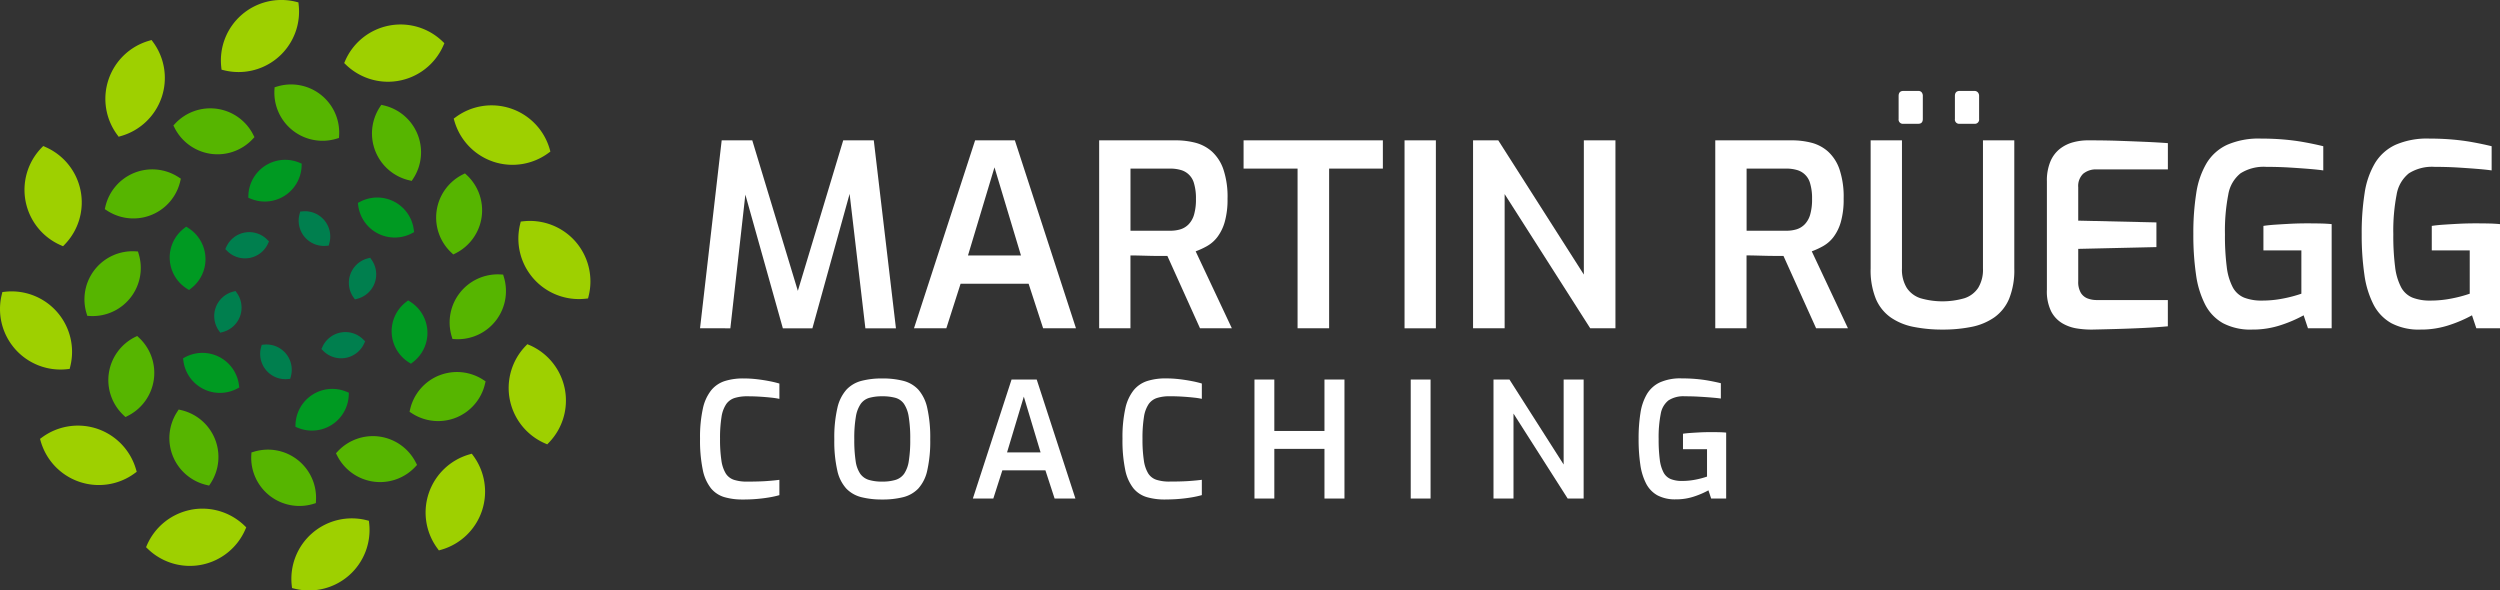 <svg xmlns="http://www.w3.org/2000/svg" xmlns:xlink="http://www.w3.org/1999/xlink" id="Group_2" data-name="Group 2" width="314.079" height="74.176" viewBox="0 0 314.079 74.176"><rect x="0" y="0" width="314.079" height="74.176" fill="#333333" stroke="none"/><defs><clipPath id="clip-path"><rect id="Rectangle_3" data-name="Rectangle 3" width="314.079" height="74.176" fill="none"></rect></clipPath></defs><g id="Group_1" data-name="Group 1" clip-path="url(#clip-path)"><path id="Path_1" data-name="Path 1" d="M167.369,118.652a3.172,3.172,0,0,0,3.065,4.006q.137,0,.276-.012l.32-.028.084-.31a3.173,3.173,0,0,0-3.34-3.994l-.32.028Z" transform="translate(-129.735 -91.762)" fill="#007f4e"></path><path id="Path_2" data-name="Path 2" d="M197.732,144.413a3.173,3.173,0,0,0-1.789,4.89l.184.263.311-.082a3.173,3.173,0,0,0,1.789-4.89l-.184-.263Z" transform="translate(-151.539 -111.951)" fill="#007f4e"></path><path id="Path_3" data-name="Path 3" d="M180.138,187.808,180,188.1l.226.228a3.173,3.173,0,0,0,5.13-.9l.136-.291-.227-.228a3.173,3.173,0,0,0-5.129.9" transform="translate(-139.62 -144.252)" fill="#007f4e"></path><path id="Path_4" data-name="Path 4" d="M146.218,192.934l-.32.028-.084.31a3.172,3.172,0,0,0,3.065,4.006q.137,0,.275-.012l.32-.028.084-.31a3.173,3.173,0,0,0-3.341-3.994" transform="translate(-113.016 -149.642)" fill="#007f4e"></path><path id="Path_5" data-name="Path 5" d="M122.826,163.235l-.184-.263-.31.082a3.173,3.173,0,0,0-1.789,4.89l.184.263.311-.082a3.173,3.173,0,0,0,1.789-4.89" transform="translate(-93.054 -126.411)" fill="#007f4e"></path><path id="Path_6" data-name="Path 6" d="M131.513,131.453l.136-.291-.226-.228a3.173,3.173,0,0,0-5.129.9l-.136.291.227.228a3.172,3.172,0,0,0,5.129-.9" transform="translate(-97.855 -100.832)" fill="#007f4e"></path><path id="Path_7" data-name="Path 7" d="M145.761,89.986l-.3-.123a4.626,4.626,0,0,0-6.4,4.085l-.013.321.3.123a4.626,4.626,0,0,0,6.4-4.085Z" transform="translate(-107.856 -69.428)" fill="#009a22"></path><path id="Path_8" data-name="Path 8" d="M97.189,134.734l.271.172.255-.2a4.626,4.626,0,0,0-.338-7.585l-.271-.172-.255.2a4.625,4.625,0,0,0,.338,7.585" transform="translate(-73.715 -98.473)" fill="#009a22"></path><path id="Path_9" data-name="Path 9" d="M109.286,202.116l.285-.149-.042-.319a4.626,4.626,0,0,0-6.737-3.5l-.285.149.042.319a4.628,4.628,0,0,0,6.737,3.5" transform="translate(-79.51 -153.285)" fill="#009a22"></path><path id="Path_10" data-name="Path 10" d="M167.518,223.027a4.622,4.622,0,0,0,4.622-4.438l.013-.321-.3-.123a4.626,4.626,0,0,0-6.4,4.085l-.013.321.3.123a4.644,4.644,0,0,0,1.778.354" transform="translate(-128.327 -168.932)" fill="#009a22"></path><path id="Path_11" data-name="Path 11" d="M221.48,176.019l.271.172.255-.2a4.626,4.626,0,0,0-.338-7.585l-.271-.172-.255.2a4.625,4.625,0,0,0,.338,7.585" transform="translate(-170.122 -130.496)" fill="#009a22"></path><path id="Path_12" data-name="Path 12" d="M205.034,115.648a4.645,4.645,0,0,0,2.152-.529l.285-.149-.042-.319a4.626,4.626,0,0,0-6.737-3.5l-.285.149.042.319a4.621,4.621,0,0,0,4.585,4.029" transform="translate(-155.447 -85.806)" fill="#009a22"></path><path id="Path_13" data-name="Path 13" d="M101.783,66.377a6.047,6.047,0,0,0,5.28-1.857l.22-.234L107.138,64a6.045,6.045,0,0,0-9.82-1.416l-.22.234.145.287a6.058,6.058,0,0,0,4.54,3.272" transform="translate(-75.315 -47.055)" fill="#56b500"></path><path id="Path_14" data-name="Path 14" d="M153.979,47.568l-.307.093-.018.321a6.05,6.05,0,0,0,7.8,6.136l.307-.093.018-.321a6.045,6.045,0,0,0-7.8-6.136" transform="translate(-119.175 -36.694)" fill="#56b500"></path><path id="Path_15" data-name="Path 15" d="M212.995,68.19l.313.073.176-.269a6.045,6.045,0,0,0-3.684-9.213l-.313-.073-.176.269a6.045,6.045,0,0,0,3.684,9.213" transform="translate(-161.582 -45.537)" fill="#56b500"></path><path id="Path_16" data-name="Path 16" d="M246.159,107.064l.235.22.287-.145a6.045,6.045,0,0,0,1.416-9.821l-.234-.22-.287.144a6.045,6.045,0,0,0-1.416,9.821" transform="translate(-189.447 -75.316)" fill="#56b500"></path><path id="Path_17" data-name="Path 17" d="M258.528,153.673l-.321-.018a6.045,6.045,0,0,0-6.136,7.8l.093.308.321.018q.173.01.345.01a6.044,6.044,0,0,0,5.791-7.807Z" transform="translate(-195.319 -119.176)" fill="#56b500"></path><path id="Path_18" data-name="Path 18" d="M233.06,208.748A6.06,6.06,0,0,0,229.415,213l-.073.313.269.176a6.057,6.057,0,0,0,5.568.564h0a6.06,6.06,0,0,0,3.644-4.248l.073-.313-.269-.176a6.059,6.059,0,0,0-5.568-.564" transform="translate(-177.891 -161.583)" fill="#56b500"></path><path id="Path_19" data-name="Path 19" d="M193.641,244.3a6.06,6.06,0,0,0-5.28,1.857l-.22.234.145.287a6.045,6.045,0,0,0,9.821,1.416l.22-.234-.145-.287a6.059,6.059,0,0,0-4.54-3.272" transform="translate(-145.933 -189.448)" fill="#56b500"></path><path id="Path_20" data-name="Path 20" d="M148.507,258.622l.307-.093.018-.321a6.045,6.045,0,0,0-7.8-6.136l-.307.093-.018.321a6.05,6.05,0,0,0,7.8,6.136" transform="translate(-109.135 -195.32)" fill="#56b500"></path><path id="Path_21" data-name="Path 21" d="M95.286,235.18a6.061,6.061,0,0,0,4.248,3.644l.313.073.176-.269a6.045,6.045,0,0,0-3.684-9.213l-.313-.073-.176.269a6.06,6.06,0,0,0-.564,5.568" transform="translate(-73.576 -177.892)" fill="#56b500"></path><path id="Path_22" data-name="Path 22" d="M64.519,188.362l-.234-.22-.287.145a6.061,6.061,0,0,0-3.272,4.54h0a6.06,6.06,0,0,0,1.856,5.28l.234.22.287-.144a6.045,6.045,0,0,0,1.416-9.821" transform="translate(-47.054 -145.934)" fill="#56b500"></path><path id="Path_23" data-name="Path 23" d="M47.661,148.816l.321.018c.115.007.231.01.345.01a6.045,6.045,0,0,0,5.791-7.807l-.093-.308-.321-.018a6.045,6.045,0,0,0-6.136,7.8Z" transform="translate(-36.694 -109.136)" fill="#56b500"></path><path id="Path_24" data-name="Path 24" d="M62.3,101.018a6.039,6.039,0,0,0,5.884-4.678l.073-.313-.269-.176a6.045,6.045,0,0,0-9.213,3.684l-.073.313.269.176a6.073,6.073,0,0,0,3.329.994" transform="translate(-45.537 -73.576)" fill="#56b500"></path><path id="Path_25" data-name="Path 25" d="M198.252,20.915a7.589,7.589,0,0,0,6.951-4.548l.129-.294-.232-.223a7.594,7.594,0,0,0-12.228,2.422l-.129.294.232.223a7.622,7.622,0,0,0,5.277,2.127" transform="translate(-149.503 -10.646)" fill="#9ed000"></path><path id="Path_26" data-name="Path 26" d="M123.785,8.753l.312.077a7.628,7.628,0,0,0,1.826.222A7.591,7.591,0,0,0,133.476.619L133.441.3l-.312-.077a7.594,7.594,0,0,0-9.379,8.211Z" transform="translate(-95.952 -0.001)" fill="#9ed000"></path><path id="Path_27" data-name="Path 27" d="M60.674,34.56l.309-.09A7.594,7.594,0,0,0,65,22.67l-.19-.259-.309.09a7.595,7.595,0,0,0-4.017,11.8Z" transform="translate(-45.769 -17.383)" fill="#9ed000"></path><path id="Path_28" data-name="Path 28" d="M18.27,94.241l.294.129.223-.232a7.594,7.594,0,0,0-2.422-12.228l-.294-.129-.223.232A7.595,7.595,0,0,0,18.27,94.241" transform="translate(-10.644 -63.435)" fill="#9ed000"></path><path id="Path_29" data-name="Path 29" d="M8.433,172.951l.319-.035.077-.312a7.594,7.594,0,0,0-8.211-9.379L.3,163.26l-.077.312a7.6,7.6,0,0,0,8.211,9.379" transform="translate(0 -126.571)" fill="#9ed000"></path><path id="Path_30" data-name="Path 30" d="M29.618,238.744a7.614,7.614,0,0,0-6.949,1.073l-.259.19.089.309a7.6,7.6,0,0,0,11.8,4.016l.259-.19-.09-.308a7.613,7.613,0,0,0-4.851-5.09" transform="translate(-17.382 -184.871)" fill="#9ed000"></path><path id="Path_31" data-name="Path 31" d="M87.392,285.007a7.612,7.612,0,0,0-5.481,4.4l-.129.294.232.223a7.594,7.594,0,0,0,12.228-2.422l.129-.294-.232-.223a7.614,7.614,0,0,0-6.746-1.983" transform="translate(-63.434 -220.957)" fill="#9ed000"></path><path id="Path_32" data-name="Path 32" d="M172.914,290.594l-.312-.077a7.594,7.594,0,0,0-9.379,8.211l.035.319.312.077a7.594,7.594,0,0,0,9.379-8.211Z" transform="translate(-126.57 -225.169)" fill="#9ed000"></path><path id="Path_33" data-name="Path 33" d="M244.142,254.077l-.309.09a7.594,7.594,0,0,0-4.016,11.8l.19.259.309-.089a7.594,7.594,0,0,0,4.017-11.8Z" transform="translate(-184.87 -197.077)" fill="#9ed000"></path><path id="Path_34" data-name="Path 34" d="M287.5,192.873l-.294-.129-.223.232A7.594,7.594,0,0,0,289.41,205.2l.294.129.223-.232a7.594,7.594,0,0,0-2.422-12.228" transform="translate(-220.955 -149.503)" fill="#9ed000"></path><path id="Path_35" data-name="Path 35" d="M297.467,126.3a7.617,7.617,0,0,0-6.555-2.545l-.319.035-.077.312a7.6,7.6,0,0,0,8.211,9.379l.319-.035.077-.312a7.613,7.613,0,0,0-1.656-6.833" transform="translate(-225.169 -95.954)" fill="#9ed000"></path><path id="Path_36" data-name="Path 36" d="M259.016,66.074A7.609,7.609,0,0,0,265.965,65l.259-.19-.089-.308a7.594,7.594,0,0,0-11.8-4.017l-.259.19.09.308a7.613,7.613,0,0,0,4.851,5.09" transform="translate(-197.076 -45.771)" fill="#9ed000"></path><path id="Path_37" data-name="Path 37" d="M392.024,102.2l2.72-23.615h3.84L404.312,97.5l5.7-18.911h3.84l2.784,23.615h-3.84l-2.176-18.559.64.064-5.12,18.495h-3.712L397.24,83.708l.672-.032-2.08,18.527Z" transform="translate(-304.077 -60.958)" fill="#fff"></path><path id="Path_38" data-name="Path 38" d="M511.835,102.2l7.68-23.615h4.992l7.679,23.615h-4.128l-1.824-5.6h-8.543l-1.792,5.6Zm6.784-9.151h6.655L521.947,81.98Z" transform="translate(-397.009 -60.957)" fill="#fff"></path><path id="Path_39" data-name="Path 39" d="M615.529,102.2V78.588h9.6a9.829,9.829,0,0,1,2.48.3,5.044,5.044,0,0,1,2.08,1.1,5.377,5.377,0,0,1,1.44,2.224,10.814,10.814,0,0,1,.528,3.7,10.324,10.324,0,0,1-.352,2.928,5.779,5.779,0,0,1-.928,1.9,4.312,4.312,0,0,1-1.3,1.136,9.87,9.87,0,0,1-1.424.656L632.2,102.2h-4l-4.1-9.088h-1.04q-.592,0-1.232-.016l-1.248-.032q-.609-.015-1.12-.016V102.2Zm3.936-12.256h4.992a4.355,4.355,0,0,0,1.28-.176,2.436,2.436,0,0,0,1.024-.624,2.913,2.913,0,0,0,.688-1.216,6.8,6.8,0,0,0,.24-1.984,6.5,6.5,0,0,0-.24-1.936,2.372,2.372,0,0,0-1.728-1.712,4.833,4.833,0,0,0-1.264-.16h-4.992Z" transform="translate(-477.44 -60.957)" fill="#fff"></path><path id="Path_40" data-name="Path 40" d="M703.184,102.2V82.14H696.4V78.589h17.5V82.14h-6.752V102.2Z" transform="translate(-540.168 -60.958)" fill="#fff"></path><rect id="Rectangle_1" data-name="Rectangle 1" width="3.936" height="23.615" transform="translate(176.455 17.631)" fill="#fff"></rect><path id="Path_41" data-name="Path 41" d="M824.911,102.2V78.589h3.168l10.751,16.863V78.589H842.8V102.2h-3.168L828.879,85.34V102.2Z" transform="translate(-639.849 -60.958)" fill="#fff"></path><path id="Path_42" data-name="Path 42" d="M960.552,102.2V78.588h9.6a9.83,9.83,0,0,1,2.48.3,5.045,5.045,0,0,1,2.08,1.1,5.377,5.377,0,0,1,1.44,2.224,10.816,10.816,0,0,1,.528,3.7,10.322,10.322,0,0,1-.352,2.928,5.776,5.776,0,0,1-.928,1.9,4.311,4.311,0,0,1-1.3,1.136,9.865,9.865,0,0,1-1.424.656l4.544,9.664h-4l-4.1-9.088h-1.04q-.592,0-1.232-.016l-1.248-.032q-.609-.015-1.12-.016V102.2Zm3.936-12.256h4.992a4.356,4.356,0,0,0,1.28-.176,2.436,2.436,0,0,0,1.024-.624,2.913,2.913,0,0,0,.688-1.216,6.8,6.8,0,0,0,.24-1.984,6.5,6.5,0,0,0-.24-1.936,2.372,2.372,0,0,0-1.728-1.712,4.835,4.835,0,0,0-1.264-.16h-4.992Z" transform="translate(-745.06 -60.957)" fill="#fff"></path><path id="Path_43" data-name="Path 43" d="M1056.582,80.9a18.283,18.283,0,0,1-3.616-.336,7.594,7.594,0,0,1-2.88-1.184,5.448,5.448,0,0,1-1.872-2.336,9.538,9.538,0,0,1-.656-3.824V57.126h3.936V73.221a4.353,4.353,0,0,0,.608,2.448,3.284,3.284,0,0,0,1.744,1.3,9.941,9.941,0,0,0,5.472,0,3.289,3.289,0,0,0,1.744-1.3,4.358,4.358,0,0,0,.608-2.448V57.126h3.936V73.221a9.551,9.551,0,0,1-.656,3.824,5.456,5.456,0,0,1-1.872,2.336,7.6,7.6,0,0,1-2.864,1.184,18.22,18.22,0,0,1-3.632.336m-4.9-25.855a.537.537,0,0,1-.608-.608v-2.88q0-.64.608-.64h1.856a.527.527,0,0,1,.432.176.711.711,0,0,1,.144.464v2.88q0,.608-.576.608Zm7.071,0a.537.537,0,0,1-.608-.608v-2.88q0-.64.608-.64h1.824a.578.578,0,0,1,.448.176.666.666,0,0,1,.16.464v2.88a.538.538,0,0,1-.608.608Z" transform="translate(-812.547 -39.495)" fill="#fff"></path><path id="Path_44" data-name="Path 44" d="M1151.73,102.363a11.5,11.5,0,0,1-1.712-.144,5.175,5.175,0,0,1-1.808-.64,3.722,3.722,0,0,1-1.408-1.488,5.688,5.688,0,0,1-.544-2.72V83.74a6.18,6.18,0,0,1,.448-2.512,3.977,3.977,0,0,1,1.2-1.584,4.658,4.658,0,0,1,1.664-.816,7.081,7.081,0,0,1,1.808-.24q2.239,0,4.032.064t3.28.128q1.488.065,2.768.16v3.3h-8.927a2.518,2.518,0,0,0-1.712.544,2.136,2.136,0,0,0-.624,1.7v4.192l9.824.223V92l-9.824.224v4.064a2.681,2.681,0,0,0,.336,1.472,1.723,1.723,0,0,0,.864.7,3.208,3.208,0,0,0,1.1.192h8.959v3.3q-1.409.128-3.072.208t-3.376.128q-1.712.048-3.28.08" transform="translate(-889.104 -60.957)" fill="#fff"></path><path id="Path_45" data-name="Path 45" d="M1235.663,101.588a7.424,7.424,0,0,1-3.664-.8,5.638,5.638,0,0,1-2.24-2.336,11.759,11.759,0,0,1-1.152-3.776,34.513,34.513,0,0,1-.336-5.087,32.075,32.075,0,0,1,.368-5.152,10.4,10.4,0,0,1,1.3-3.76,5.933,5.933,0,0,1,2.576-2.3,9.9,9.9,0,0,1,4.24-.784q1.471,0,2.816.112t2.592.336q1.248.224,2.432.512v3.04q-.672-.1-1.808-.192t-2.512-.176q-1.376-.079-2.848-.08a5.436,5.436,0,0,0-3.232.816,4.316,4.316,0,0,0-1.536,2.672,23.775,23.775,0,0,0-.416,4.992,30.579,30.579,0,0,0,.224,4.08,7.371,7.371,0,0,0,.752,2.56,2.856,2.856,0,0,0,1.44,1.312,5.96,5.96,0,0,0,2.224.368,13.591,13.591,0,0,0,2.736-.272,16.684,16.684,0,0,0,2.224-.592v-5.44h-4.768V88.564q.64-.1,1.552-.16t1.9-.112q.991-.048,1.952-.048t1.744.016q.784.017,1.424.08v13.087h-2.976l-.544-1.632a16.437,16.437,0,0,1-2.72,1.184,11.2,11.2,0,0,1-3.744.608" transform="translate(-952.718 -60.183)" fill="#fff"></path><path id="Path_46" data-name="Path 46" d="M1329.943,101.588a7.425,7.425,0,0,1-3.664-.8,5.637,5.637,0,0,1-2.24-2.336,11.765,11.765,0,0,1-1.152-3.776,34.535,34.535,0,0,1-.336-5.087,32.062,32.062,0,0,1,.368-5.152,10.393,10.393,0,0,1,1.3-3.76,5.932,5.932,0,0,1,2.576-2.3,9.9,9.9,0,0,1,4.24-.784q1.471,0,2.816.112t2.592.336q1.248.224,2.432.512v3.04q-.672-.1-1.808-.192t-2.512-.176q-1.376-.079-2.848-.08a5.436,5.436,0,0,0-3.232.816,4.317,4.317,0,0,0-1.536,2.672,23.766,23.766,0,0,0-.416,4.992,30.582,30.582,0,0,0,.224,4.08,7.375,7.375,0,0,0,.752,2.56,2.855,2.855,0,0,0,1.44,1.312,5.958,5.958,0,0,0,2.224.368,13.587,13.587,0,0,0,2.736-.272,16.669,16.669,0,0,0,2.224-.592v-5.44h-4.768V88.564q.64-.1,1.552-.16t1.9-.112q.991-.048,1.952-.048t1.744.016q.784.017,1.424.08v13.087h-2.976l-.544-1.632a16.426,16.426,0,0,1-2.72,1.184,11.2,11.2,0,0,1-3.744.608" transform="translate(-1025.847 -60.183)" fill="#fff"></path><path id="Path_47" data-name="Path 47" d="M397.393,227.12a8.012,8.012,0,0,1-2.319-.3,3.456,3.456,0,0,1-1.682-1.114,5.47,5.47,0,0,1-1.023-2.309,18.146,18.146,0,0,1-.344-3.93,16.561,16.561,0,0,1,.355-3.768,5.562,5.562,0,0,1,1.053-2.309,3.657,3.657,0,0,1,1.712-1.155,7.581,7.581,0,0,1,2.31-.324,14.525,14.525,0,0,1,1.732.1q.84.1,1.56.243a12.711,12.711,0,0,1,1.246.3v1.925a8.975,8.975,0,0,0-.973-.152q-.628-.071-1.418-.122t-1.641-.051a5.213,5.213,0,0,0-1.591.213,2.051,2.051,0,0,0-1.063.78,3.96,3.96,0,0,0-.588,1.621,16.614,16.614,0,0,0-.182,2.735,17.4,17.4,0,0,0,.172,2.715,4.287,4.287,0,0,0,.547,1.631,1.934,1.934,0,0,0,1.033.8,5.205,5.205,0,0,0,1.651.223q1.519,0,2.492-.071t1.56-.152v1.925a11.908,11.908,0,0,1-1.287.284q-.719.122-1.54.193t-1.772.071" transform="translate(-304.077 -164.367)" fill="#fff"></path><path id="Path_48" data-name="Path 48" d="M473.231,227.12a10.451,10.451,0,0,1-2.623-.294,3.969,3.969,0,0,1-1.884-1.074,4.909,4.909,0,0,1-1.135-2.279,16.6,16.6,0,0,1-.375-3.91,16.418,16.418,0,0,1,.385-3.94,5.146,5.146,0,0,1,1.145-2.309,3.964,3.964,0,0,1,1.884-1.1,10.023,10.023,0,0,1,2.6-.3,10.324,10.324,0,0,1,2.654.3,3.9,3.9,0,0,1,1.884,1.1,5.14,5.14,0,0,1,1.124,2.309,16.872,16.872,0,0,1,.375,3.94,16.627,16.627,0,0,1-.375,3.91,4.913,4.913,0,0,1-1.134,2.279,3.971,3.971,0,0,1-1.884,1.074,10.548,10.548,0,0,1-2.644.294m0-2.249a5.658,5.658,0,0,0,1.671-.213,2.068,2.068,0,0,0,1.084-.77,3.859,3.859,0,0,0,.588-1.6,16.412,16.412,0,0,0,.182-2.725,16.689,16.689,0,0,0-.193-2.846,3.984,3.984,0,0,0-.6-1.621,1.963,1.963,0,0,0-1.074-.75,6.1,6.1,0,0,0-1.661-.192,5.834,5.834,0,0,0-1.6.192,2.011,2.011,0,0,0-1.084.75,3.957,3.957,0,0,0-.618,1.621,15.846,15.846,0,0,0-.2,2.846,17.367,17.367,0,0,0,.172,2.725,3.763,3.763,0,0,0,.577,1.6,2.065,2.065,0,0,0,1.084.77,5.654,5.654,0,0,0,1.671.213" transform="translate(-362.398 -164.367)" fill="#fff"></path><path id="Path_49" data-name="Path 49" d="M544.8,227.489l4.862-14.951h3.16l4.862,14.951H555.07l-1.155-3.545h-5.409l-1.135,3.545Zm4.295-5.794h4.214l-2.107-7.009Z" transform="translate(-422.578 -164.857)" fill="#fff"></path><path id="Path_50" data-name="Path 50" d="M633.96,227.12a8.011,8.011,0,0,1-2.319-.3,3.456,3.456,0,0,1-1.682-1.114,5.47,5.47,0,0,1-1.023-2.309,18.14,18.14,0,0,1-.344-3.93,16.566,16.566,0,0,1,.355-3.768A5.563,5.563,0,0,1,630,213.385a3.657,3.657,0,0,1,1.712-1.155,7.58,7.58,0,0,1,2.31-.324,14.529,14.529,0,0,1,1.732.1q.84.1,1.56.243a12.7,12.7,0,0,1,1.246.3v1.925a8.974,8.974,0,0,0-.972-.152q-.628-.071-1.418-.122t-1.641-.051a5.213,5.213,0,0,0-1.591.213,2.051,2.051,0,0,0-1.063.78,3.959,3.959,0,0,0-.588,1.621,16.606,16.606,0,0,0-.182,2.735,17.4,17.4,0,0,0,.172,2.715,4.286,4.286,0,0,0,.547,1.631,1.934,1.934,0,0,0,1.033.8,5.206,5.206,0,0,0,1.651.223q1.519,0,2.492-.071t1.56-.152v1.925a11.9,11.9,0,0,1-1.287.284q-.719.122-1.54.193t-1.773.071" transform="translate(-487.572 -164.367)" fill="#fff"></path><path id="Path_51" data-name="Path 51" d="M702.506,227.489V212.538H705V219h6.3v-6.462h2.512v14.951H711.3v-6.24H705v6.24Z" transform="translate(-544.905 -164.857)" fill="#fff"></path><rect id="Rectangle_2" data-name="Rectangle 2" width="2.492" height="14.951" transform="translate(177.232 47.681)" fill="#fff"></rect><path id="Path_52" data-name="Path 52" d="M836.359,227.489V212.538h2.006l6.807,10.676V212.538h2.512v14.951h-2.005l-6.807-10.676v10.676Z" transform="translate(-648.729 -164.857)" fill="#fff"></path><path id="Path_53" data-name="Path 53" d="M922.3,227.1a4.7,4.7,0,0,1-2.319-.506,3.568,3.568,0,0,1-1.418-1.479,7.444,7.444,0,0,1-.729-2.391,21.835,21.835,0,0,1-.213-3.221,20.324,20.324,0,0,1,.233-3.262,6.584,6.584,0,0,1,.821-2.38,3.757,3.757,0,0,1,1.631-1.459,6.267,6.267,0,0,1,2.684-.5q.932,0,1.783.071t1.641.213q.79.142,1.54.324v1.925q-.426-.061-1.145-.122t-1.59-.111q-.871-.05-1.8-.05a3.441,3.441,0,0,0-2.046.516,2.732,2.732,0,0,0-.972,1.692,15.058,15.058,0,0,0-.263,3.16,19.371,19.371,0,0,0,.142,2.583,4.668,4.668,0,0,0,.476,1.621,1.807,1.807,0,0,0,.912.831,3.77,3.77,0,0,0,1.408.233,8.606,8.606,0,0,0,1.732-.172,10.549,10.549,0,0,0,1.408-.375V220.8h-3.019v-1.945q.405-.061.983-.1t1.205-.071q.628-.03,1.236-.03t1.1.01q.5.01.9.05V227h-1.884l-.344-1.033a10.422,10.422,0,0,1-1.722.749,7.087,7.087,0,0,1-2.37.385" transform="translate(-711.76 -164.366)" fill="#fff"></path></g></svg>